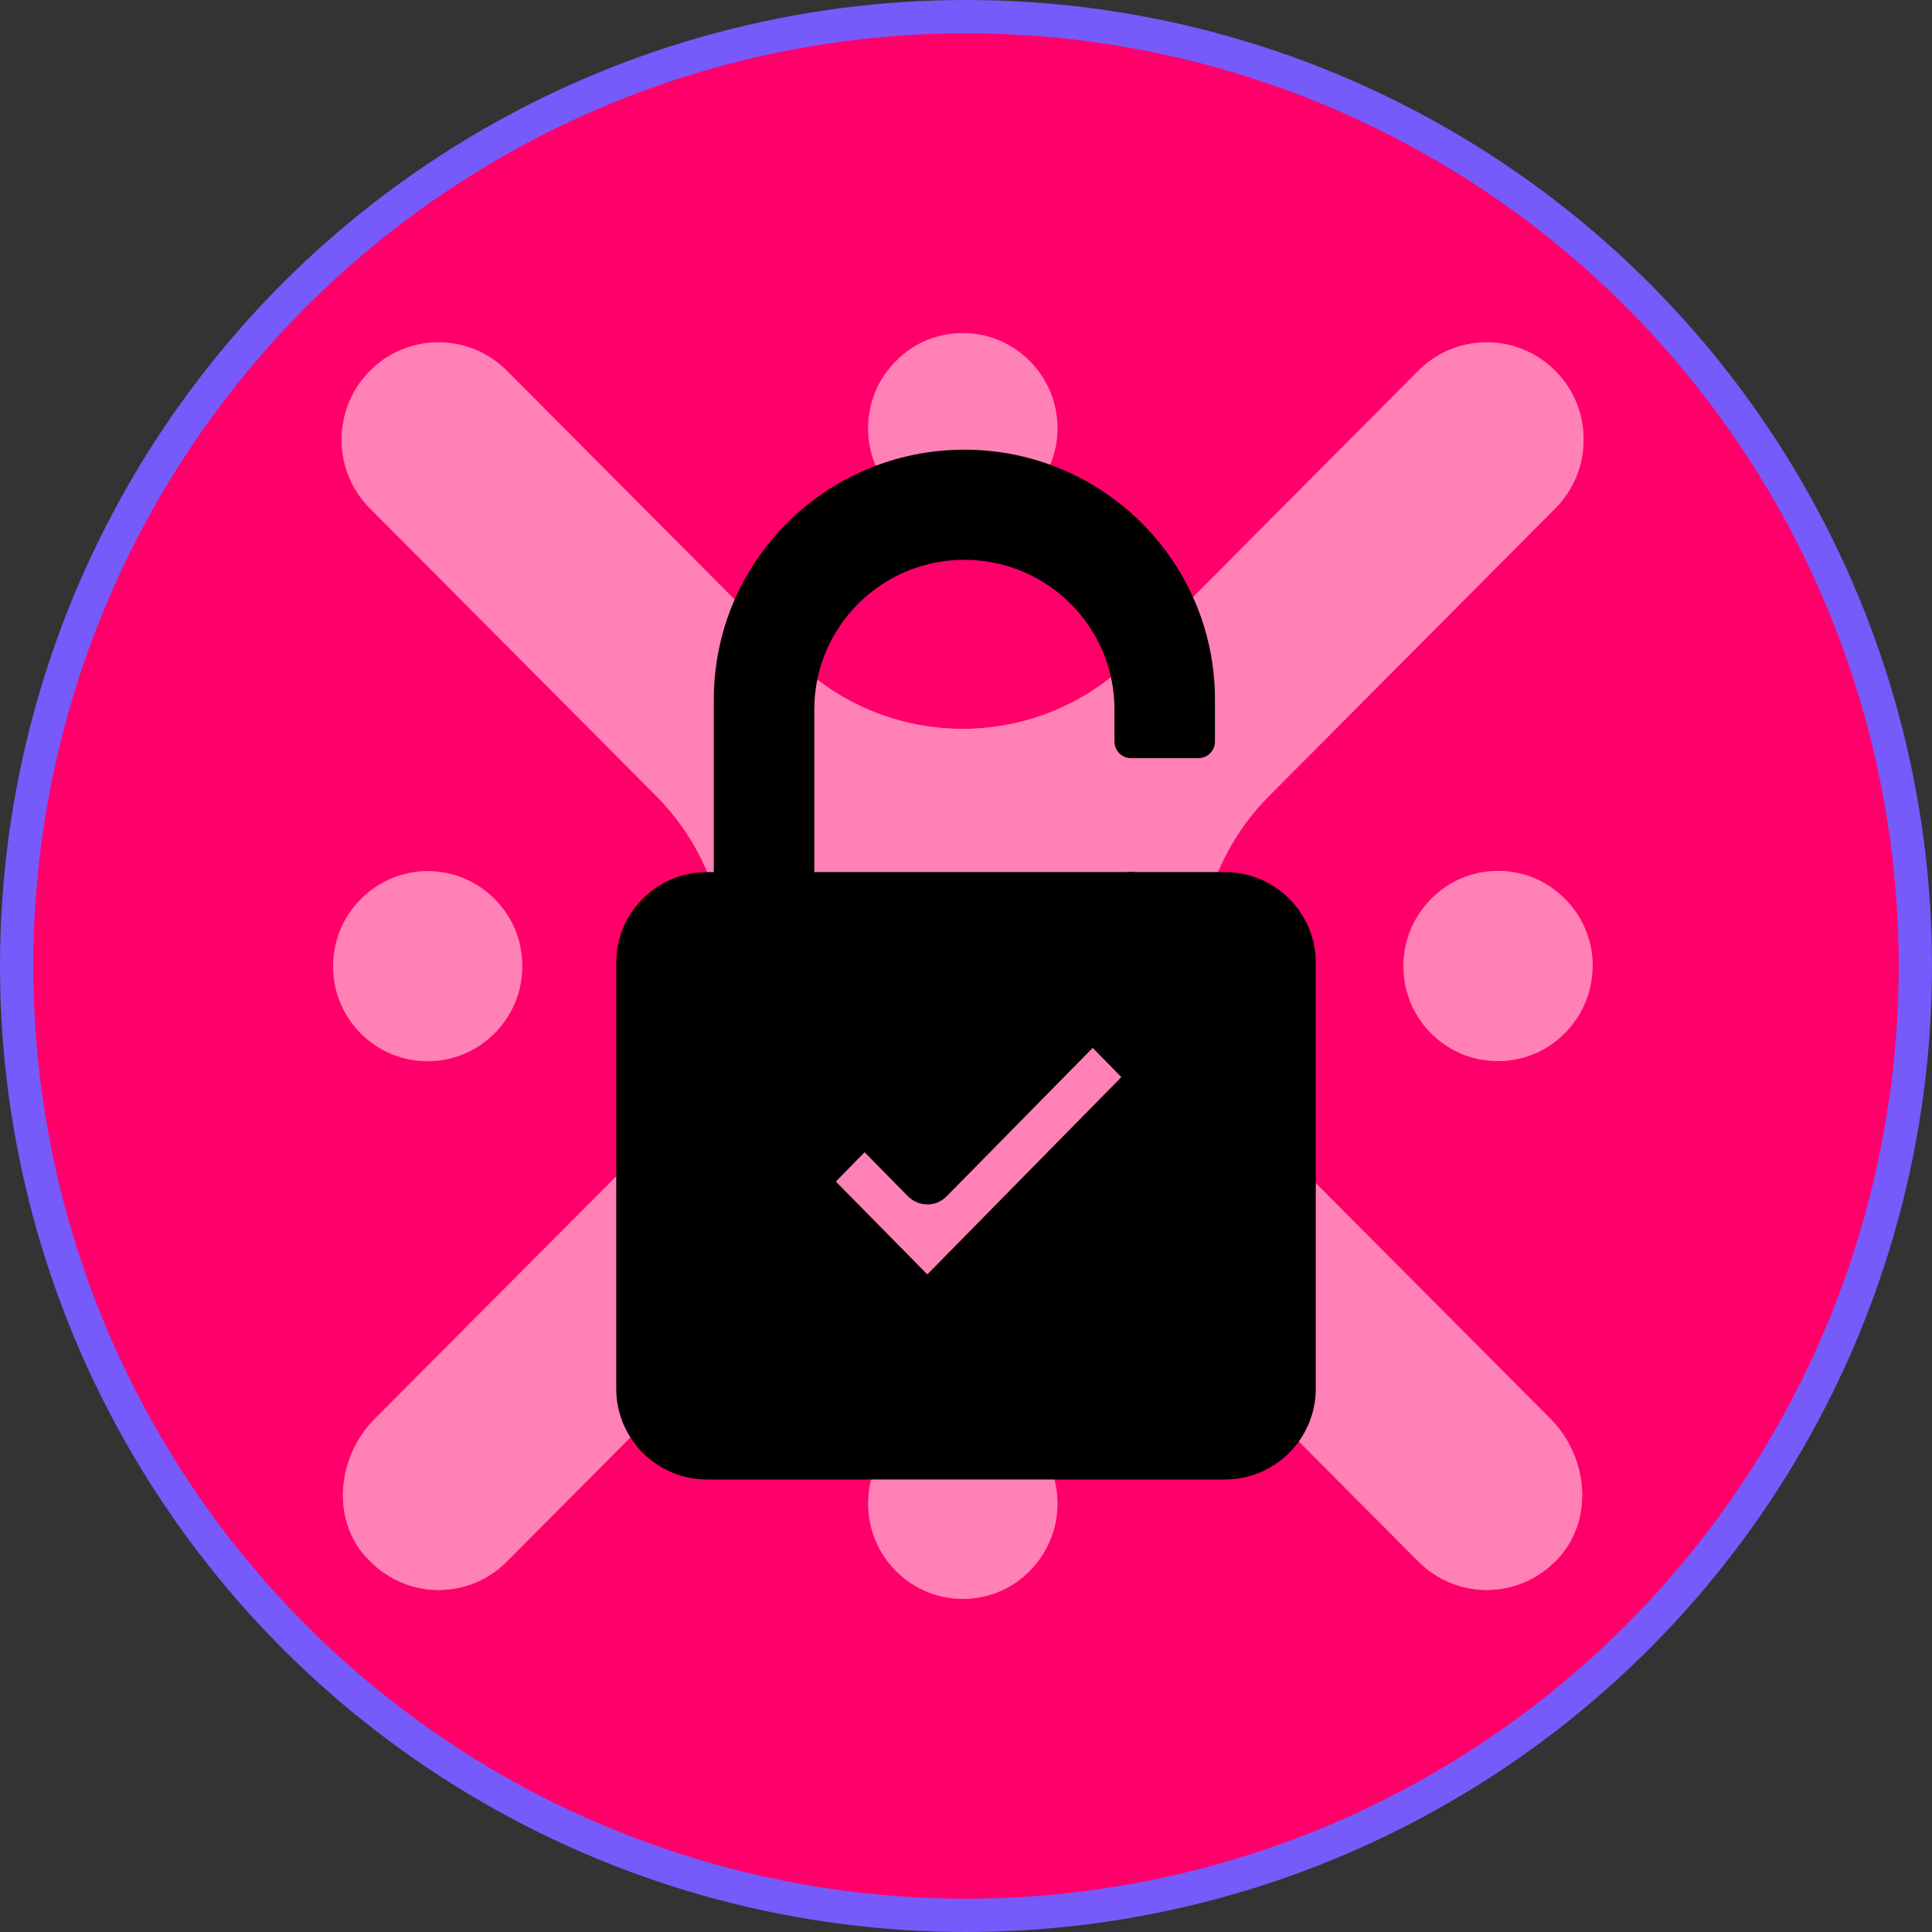 <svg width="58" height="58" viewBox="0 0 58 58" fill="none" xmlns="http://www.w3.org/2000/svg">
<rect x="0" y="0" width="58" height="58" fill="#333333" stroke="none"/>
<circle cx="29" cy="29" r="28.5" fill="#FF006B" stroke="#765AFA"/>
<g opacity="0.3">
<path d="M30.913 10.839C30.372 10.295 29.665 10 28.904 10C28.143 10 27.43 10.295 26.896 10.839C26.355 11.382 26.061 12.094 26.061 12.859C26.061 13.623 26.355 14.335 26.896 14.872C27.029 15.006 27.176 15.127 27.329 15.227C27.79 15.536 28.337 15.704 28.904 15.704C29.471 15.704 30.019 15.536 30.479 15.227C30.633 15.127 30.779 14.999 30.913 14.872C31.447 14.328 31.747 13.617 31.747 12.859C31.747 12.1 31.453 11.382 30.913 10.839Z" fill="white"/>
<path d="M26.896 47.162C27.436 47.705 28.143 48 28.904 48C29.665 48 30.379 47.705 30.913 47.162C31.447 46.618 31.747 45.907 31.747 45.142C31.747 44.377 31.453 43.666 30.913 43.129C30.372 42.585 29.665 42.29 28.904 42.29C28.143 42.29 27.43 42.585 26.896 43.129C26.355 43.672 26.061 44.384 26.061 45.142C26.061 45.9 26.355 46.618 26.896 47.162Z" fill="white"/>
<path d="M10.947 46.691C11.535 47.383 12.349 47.731 13.163 47.731C13.904 47.731 14.651 47.45 15.218 46.873L23.807 38.243C26.616 35.418 31.18 35.418 33.99 38.243L42.578 46.873C43.145 47.443 43.893 47.731 44.634 47.731C45.448 47.731 46.269 47.383 46.856 46.691C47.857 45.504 47.636 43.692 46.542 42.591L38.101 34.116C35.291 31.291 35.291 26.715 38.101 23.89L46.689 15.261C47.823 14.12 47.823 12.268 46.689 11.134C45.554 9.993 43.713 9.993 42.578 11.134L33.99 19.763C31.18 22.588 26.616 22.588 23.807 19.763L15.218 11.134C14.084 9.993 12.242 9.993 11.108 11.134C9.973 12.275 9.973 14.127 11.108 15.261L19.696 23.89C22.505 26.715 22.505 31.291 19.696 34.116L11.255 42.591C10.16 43.692 9.933 45.504 10.941 46.691H10.947Z" fill="white"/>
<path d="M47.816 29.004C47.816 28.245 47.523 27.527 46.982 26.984C46.442 26.44 45.734 26.145 44.974 26.145C44.213 26.145 43.499 26.44 42.965 26.984C42.431 27.521 42.131 28.239 42.131 29.004C42.131 29.192 42.151 29.379 42.184 29.561C42.291 30.111 42.558 30.614 42.958 31.017C43.499 31.56 44.206 31.855 44.967 31.855C45.728 31.855 46.442 31.56 46.976 31.017C47.516 30.473 47.81 29.762 47.81 28.997L47.816 29.004Z" fill="white"/>
<path d="M10.828 31.023C11.935 32.137 13.737 32.137 14.845 31.023C15.385 30.48 15.679 29.768 15.679 29.003C15.679 28.815 15.659 28.627 15.626 28.446C15.599 28.305 15.565 28.171 15.519 28.044C15.379 27.654 15.152 27.292 14.851 26.99C14.297 26.433 13.57 26.151 12.843 26.151C12.115 26.151 11.388 26.433 10.834 26.99C10.294 27.534 10 28.245 10 29.01C10 29.775 10.294 30.486 10.834 31.03L10.828 31.023Z" fill="white"/>
</g>
<g opacity="0.3">
<path d="M30.913 10.839C30.372 10.295 29.665 10 28.904 10C28.143 10 27.43 10.295 26.896 10.839C26.355 11.382 26.061 12.094 26.061 12.859C26.061 13.623 26.355 14.335 26.896 14.872C27.029 15.006 27.176 15.127 27.329 15.227C27.79 15.536 28.337 15.704 28.904 15.704C29.471 15.704 30.019 15.536 30.479 15.227C30.633 15.127 30.779 14.999 30.913 14.872C31.447 14.328 31.747 13.617 31.747 12.859C31.747 12.1 31.453 11.382 30.913 10.839Z" fill="white"/>
<path d="M26.896 47.162C27.436 47.705 28.143 48 28.904 48C29.665 48 30.379 47.705 30.913 47.162C31.447 46.618 31.747 45.907 31.747 45.142C31.747 44.377 31.453 43.666 30.913 43.129C30.372 42.585 29.665 42.29 28.904 42.29C28.143 42.29 27.43 42.585 26.896 43.129C26.355 43.672 26.061 44.384 26.061 45.142C26.061 45.9 26.355 46.618 26.896 47.162Z" fill="white"/>
<path d="M10.947 46.691C11.535 47.383 12.349 47.731 13.163 47.731C13.904 47.731 14.651 47.45 15.218 46.873L23.807 38.243C26.616 35.418 31.18 35.418 33.99 38.243L42.578 46.873C43.145 47.443 43.893 47.731 44.634 47.731C45.448 47.731 46.269 47.383 46.856 46.691C47.857 45.504 47.636 43.692 46.542 42.591L38.101 34.116C35.291 31.291 35.291 26.715 38.101 23.89L46.689 15.261C47.823 14.12 47.823 12.268 46.689 11.134C45.554 9.993 43.713 9.993 42.578 11.134L33.99 19.763C31.18 22.588 26.616 22.588 23.807 19.763L15.218 11.134C14.084 9.993 12.242 9.993 11.108 11.134C9.973 12.275 9.973 14.127 11.108 15.261L19.696 23.89C22.505 26.715 22.505 31.291 19.696 34.116L11.255 42.591C10.16 43.692 9.933 45.504 10.941 46.691H10.947Z" fill="white"/>
<path d="M10.947 46.691C11.535 47.383 12.349 47.731 13.163 47.731C13.904 47.731 14.651 47.45 15.218 46.873L23.807 38.243C26.616 35.418 31.18 35.418 33.99 38.243L42.578 46.873C43.145 47.443 43.893 47.731 44.634 47.731C45.448 47.731 46.269 47.383 46.856 46.691C47.857 45.504 47.636 43.692 46.542 42.591L38.101 34.116C35.291 31.291 35.291 26.715 38.101 23.89L46.689 15.261C47.823 14.12 47.823 12.268 46.689 11.134C45.554 9.993 43.713 9.993 42.578 11.134L33.99 19.763C31.18 22.588 26.616 22.588 23.807 19.763L15.218 11.134C14.084 9.993 12.242 9.993 11.108 11.134C9.973 12.275 9.973 14.127 11.108 15.261L19.696 23.89C22.505 26.715 22.505 31.291 19.696 34.116L11.255 42.591C10.16 43.692 9.933 45.504 10.941 46.691H10.947Z" fill="white"/>
<path d="M10.947 46.691C11.535 47.383 12.349 47.731 13.163 47.731C13.904 47.731 14.651 47.45 15.218 46.873L23.807 38.243C26.616 35.418 31.18 35.418 33.99 38.243L42.578 46.873C43.145 47.443 43.893 47.731 44.634 47.731C45.448 47.731 46.269 47.383 46.856 46.691C47.857 45.504 47.636 43.692 46.542 42.591L38.101 34.116C35.291 31.291 35.291 26.715 38.101 23.89L46.689 15.261C47.823 14.12 47.823 12.268 46.689 11.134C45.554 9.993 43.713 9.993 42.578 11.134L33.99 19.763C31.18 22.588 26.616 22.588 23.807 19.763L15.218 11.134C14.084 9.993 12.242 9.993 11.108 11.134C9.973 12.275 9.973 14.127 11.108 15.261L19.696 23.89C22.505 26.715 22.505 31.291 19.696 34.116L11.255 42.591C10.16 43.692 9.933 45.504 10.941 46.691H10.947Z" fill="white"/>
<path d="M47.816 29.004C47.816 28.245 47.523 27.527 46.982 26.984C46.442 26.44 45.734 26.145 44.974 26.145C44.213 26.145 43.499 26.44 42.965 26.984C42.431 27.521 42.131 28.239 42.131 29.004C42.131 29.192 42.151 29.379 42.184 29.561C42.291 30.111 42.558 30.614 42.958 31.017C43.499 31.56 44.206 31.855 44.967 31.855C45.728 31.855 46.442 31.56 46.976 31.017C47.516 30.473 47.81 29.762 47.81 28.997L47.816 29.004Z" fill="white"/>
<path d="M10.828 31.023C11.935 32.137 13.737 32.137 14.845 31.023C15.385 30.48 15.679 29.768 15.679 29.003C15.679 28.815 15.659 28.627 15.626 28.446C15.599 28.305 15.565 28.171 15.519 28.044C15.379 27.654 15.152 27.292 14.851 26.99C14.297 26.433 13.57 26.151 12.843 26.151C12.115 26.151 11.388 26.433 10.834 26.99C10.294 27.534 10 28.245 10 29.01C10 29.775 10.294 30.486 10.834 31.03L10.828 31.023Z" fill="white"/>
</g>
<path d="M33.95 26.673V27.133H23.946V21.297C23.946 18.538 26.193 16.306 28.951 16.306C31.71 16.306 33.957 18.538 33.957 21.297V22.261H35.974V21C35.974 17.137 32.83 14 28.951 14C25.073 14 21.929 17.137 21.929 21V26.666" fill="black"/>
<path d="M33.95 26.673V27.133H23.946V21.297C23.946 18.538 26.193 16.306 28.951 16.306C31.71 16.306 33.957 18.538 33.957 21.297V22.261H35.974V21C35.974 17.137 32.83 14 28.951 14C25.073 14 21.929 17.137 21.929 21V26.666" stroke="black" stroke-linecap="round" stroke-linejoin="round"/>
<path d="M39 28.898V41.69C39 42.914 38.006 43.915 36.775 43.915H21.225C20.001 43.915 19 42.921 19 41.69V28.898C19 27.675 19.994 26.681 21.225 26.681H36.775C38.006 26.681 39 27.682 39 28.898Z" fill="black" stroke="black" stroke-miterlimit="10" stroke-linecap="round"/>
<path d="M32.585 30.967L28.061 35.565C27.943 35.691 27.742 35.691 27.616 35.565L26.178 34.104C26.059 33.978 25.859 33.978 25.733 34.104L24.606 35.253C24.487 35.372 24.487 35.565 24.606 35.691L26.274 37.382L27.616 38.746C27.735 38.872 27.935 38.872 28.061 38.746L34.15 32.554C34.268 32.435 34.268 32.243 34.15 32.117L33.022 30.967C32.904 30.841 32.711 30.841 32.585 30.967Z" fill="#FF81B6" stroke="black" stroke-linecap="round" stroke-linejoin="round"/>
</svg>

